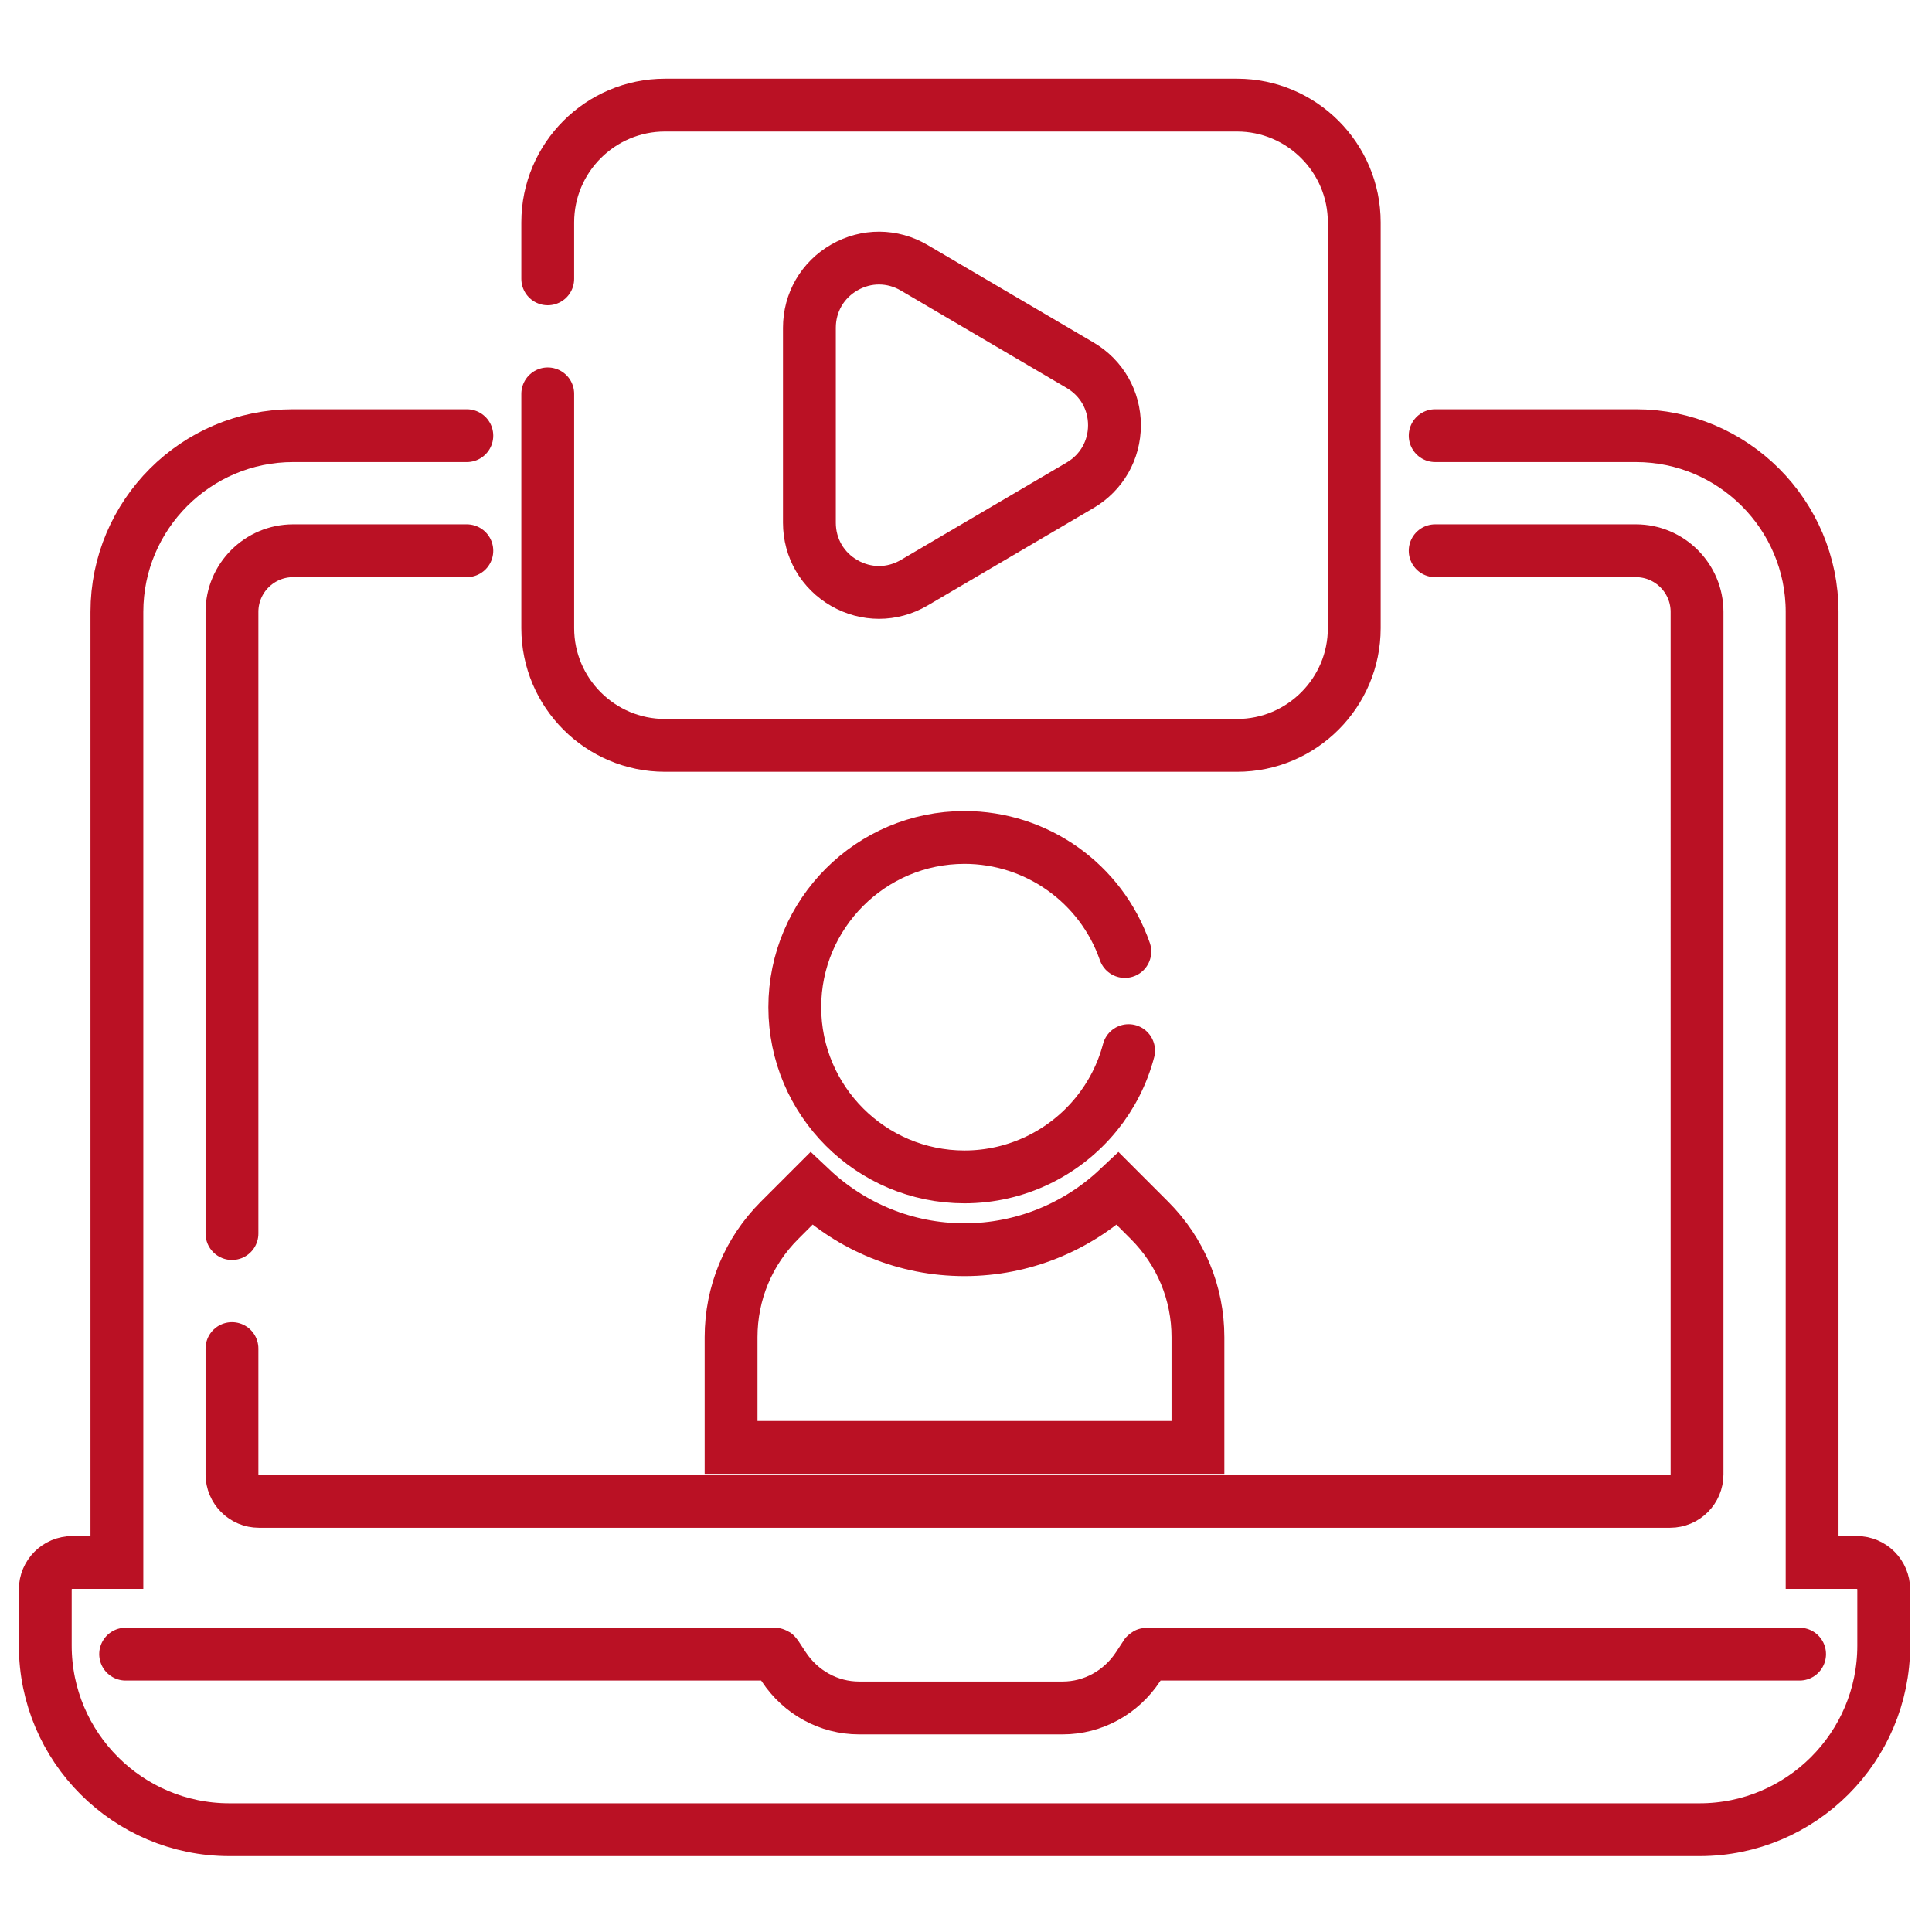 <?xml version="1.0" encoding="utf-8"?>
<!-- Generator: Adobe Illustrator 16.0.0, SVG Export Plug-In . SVG Version: 6.00 Build 0)  -->
<!DOCTYPE svg PUBLIC "-//W3C//DTD SVG 1.1//EN" "http://www.w3.org/Graphics/SVG/1.1/DTD/svg11.dtd">
<svg version="1.1" id="Layer_1" xmlns:svgjs="http://svgjs.com/svgjs"
	 xmlns="http://www.w3.org/2000/svg" xmlns:xlink="http://www.w3.org/1999/xlink" x="0px" y="0px" width="512px" height="512px"
	 viewBox="0 0 512 512" enable-background="new 0 0 512 512" xml:space="preserve">
<g>
	<g>
		<path fill="none" stroke="#BA1124" stroke-width="14" stroke-linecap="round" stroke-miterlimit="10" d="M123.713,115.456H77.68
			c-25.75,0-46.702,20.949-46.702,46.7v251.914H19.147c-3.948,0-7.147,3.199-7.147,7.148v14.881
			c0,26.903,21.888,48.791,48.792,48.791h389.625c26.902,0,48.791-21.888,48.791-48.791v-14.881c0-3.949-3.199-7.148-7.147-7.148
			l0,0h-11.831V162.156c0-25.75-20.951-46.7-46.701-46.7h-53.19 M33.294,438.365h171.981c0.136,0,0.264,0.068,0.341,0.186
			l2.073,3.148c4.503,6.842,11.97,10.927,19.975,10.927h53.955c8.005,0,15.471-4.085,19.976-10.927l2.072-3.148l0.001-0.001
			c0.077-0.116,0.204-0.185,0.341-0.185h172.902"/>
		<path fill="none" stroke="#BA1124" stroke-width="14" stroke-linecap="round" stroke-miterlimit="10" d="M61.474,357.39v33.332
			c0,3.948,3.199,7.148,7.147,7.148h373.965c3.948,0,7.148-3.2,7.148-7.148V162.156c0-8.936-7.271-16.206-16.206-16.206h-53.19
			 M299.088,278.426c-1.655,6.274-4.603,11.943-8.502,16.759c-0.03,0.034-0.059,0.067-0.086,0.101
			c-8.349,10.249-21.038,16.603-34.896,16.603c-24.8,0-44.978-20.178-44.978-44.978c0-24.801,20.177-44.978,44.978-44.978
			c19.138,0,36.213,12.146,42.49,30.224 M193.744,354.392c0-11.702,4.557-22.701,12.832-30.977l8.404-8.403
			c10.619,10.014,24.913,16.171,40.624,16.171c15.516,0,29.916-6.051,40.646-16.149l8.382,8.382
			c8.276,8.274,12.833,19.274,12.833,30.976v29.182H193.744V354.392z"/>
		<path fill="none" stroke="#BA1124" stroke-width="14" stroke-linecap="round" stroke-miterlimit="10" d="M123.713,145.95H77.679
			c-8.936,0-16.205,7.271-16.205,16.206v164.749"/>
		<path fill="none" stroke="#BA1124" stroke-width="14" stroke-linecap="round" stroke-miterlimit="10" d="M145.155,104.38v62.081
			c0,17.133,13.938,31.071,31.071,31.071l0,0h151.598c17.133,0,31.07-13.938,31.07-31.071V58.926
			c0-17.134-13.938-31.072-31.07-31.072H176.226c-17.134,0-31.071,13.939-31.071,31.072v14.969"/>
		<path fill="none" stroke="#BA1124" stroke-width="14" stroke-linecap="round" stroke-miterlimit="10" d="M232.943,156.996
			c3.211,0,6.42-0.858,9.339-2.572l43.962-25.83c5.697-3.349,9.1-9.292,9.1-15.901c0-6.609-3.403-12.552-9.1-15.899l-43.963-25.83
			c-5.772-3.392-12.69-3.432-18.501-0.104c-5.812,3.326-9.281,9.309-9.281,16.005v51.66c0,6.695,3.47,12.68,9.281,16.006
			C226.654,156.173,229.799,156.996,232.943,156.996z"/>
	</g>
</g>
</svg>
